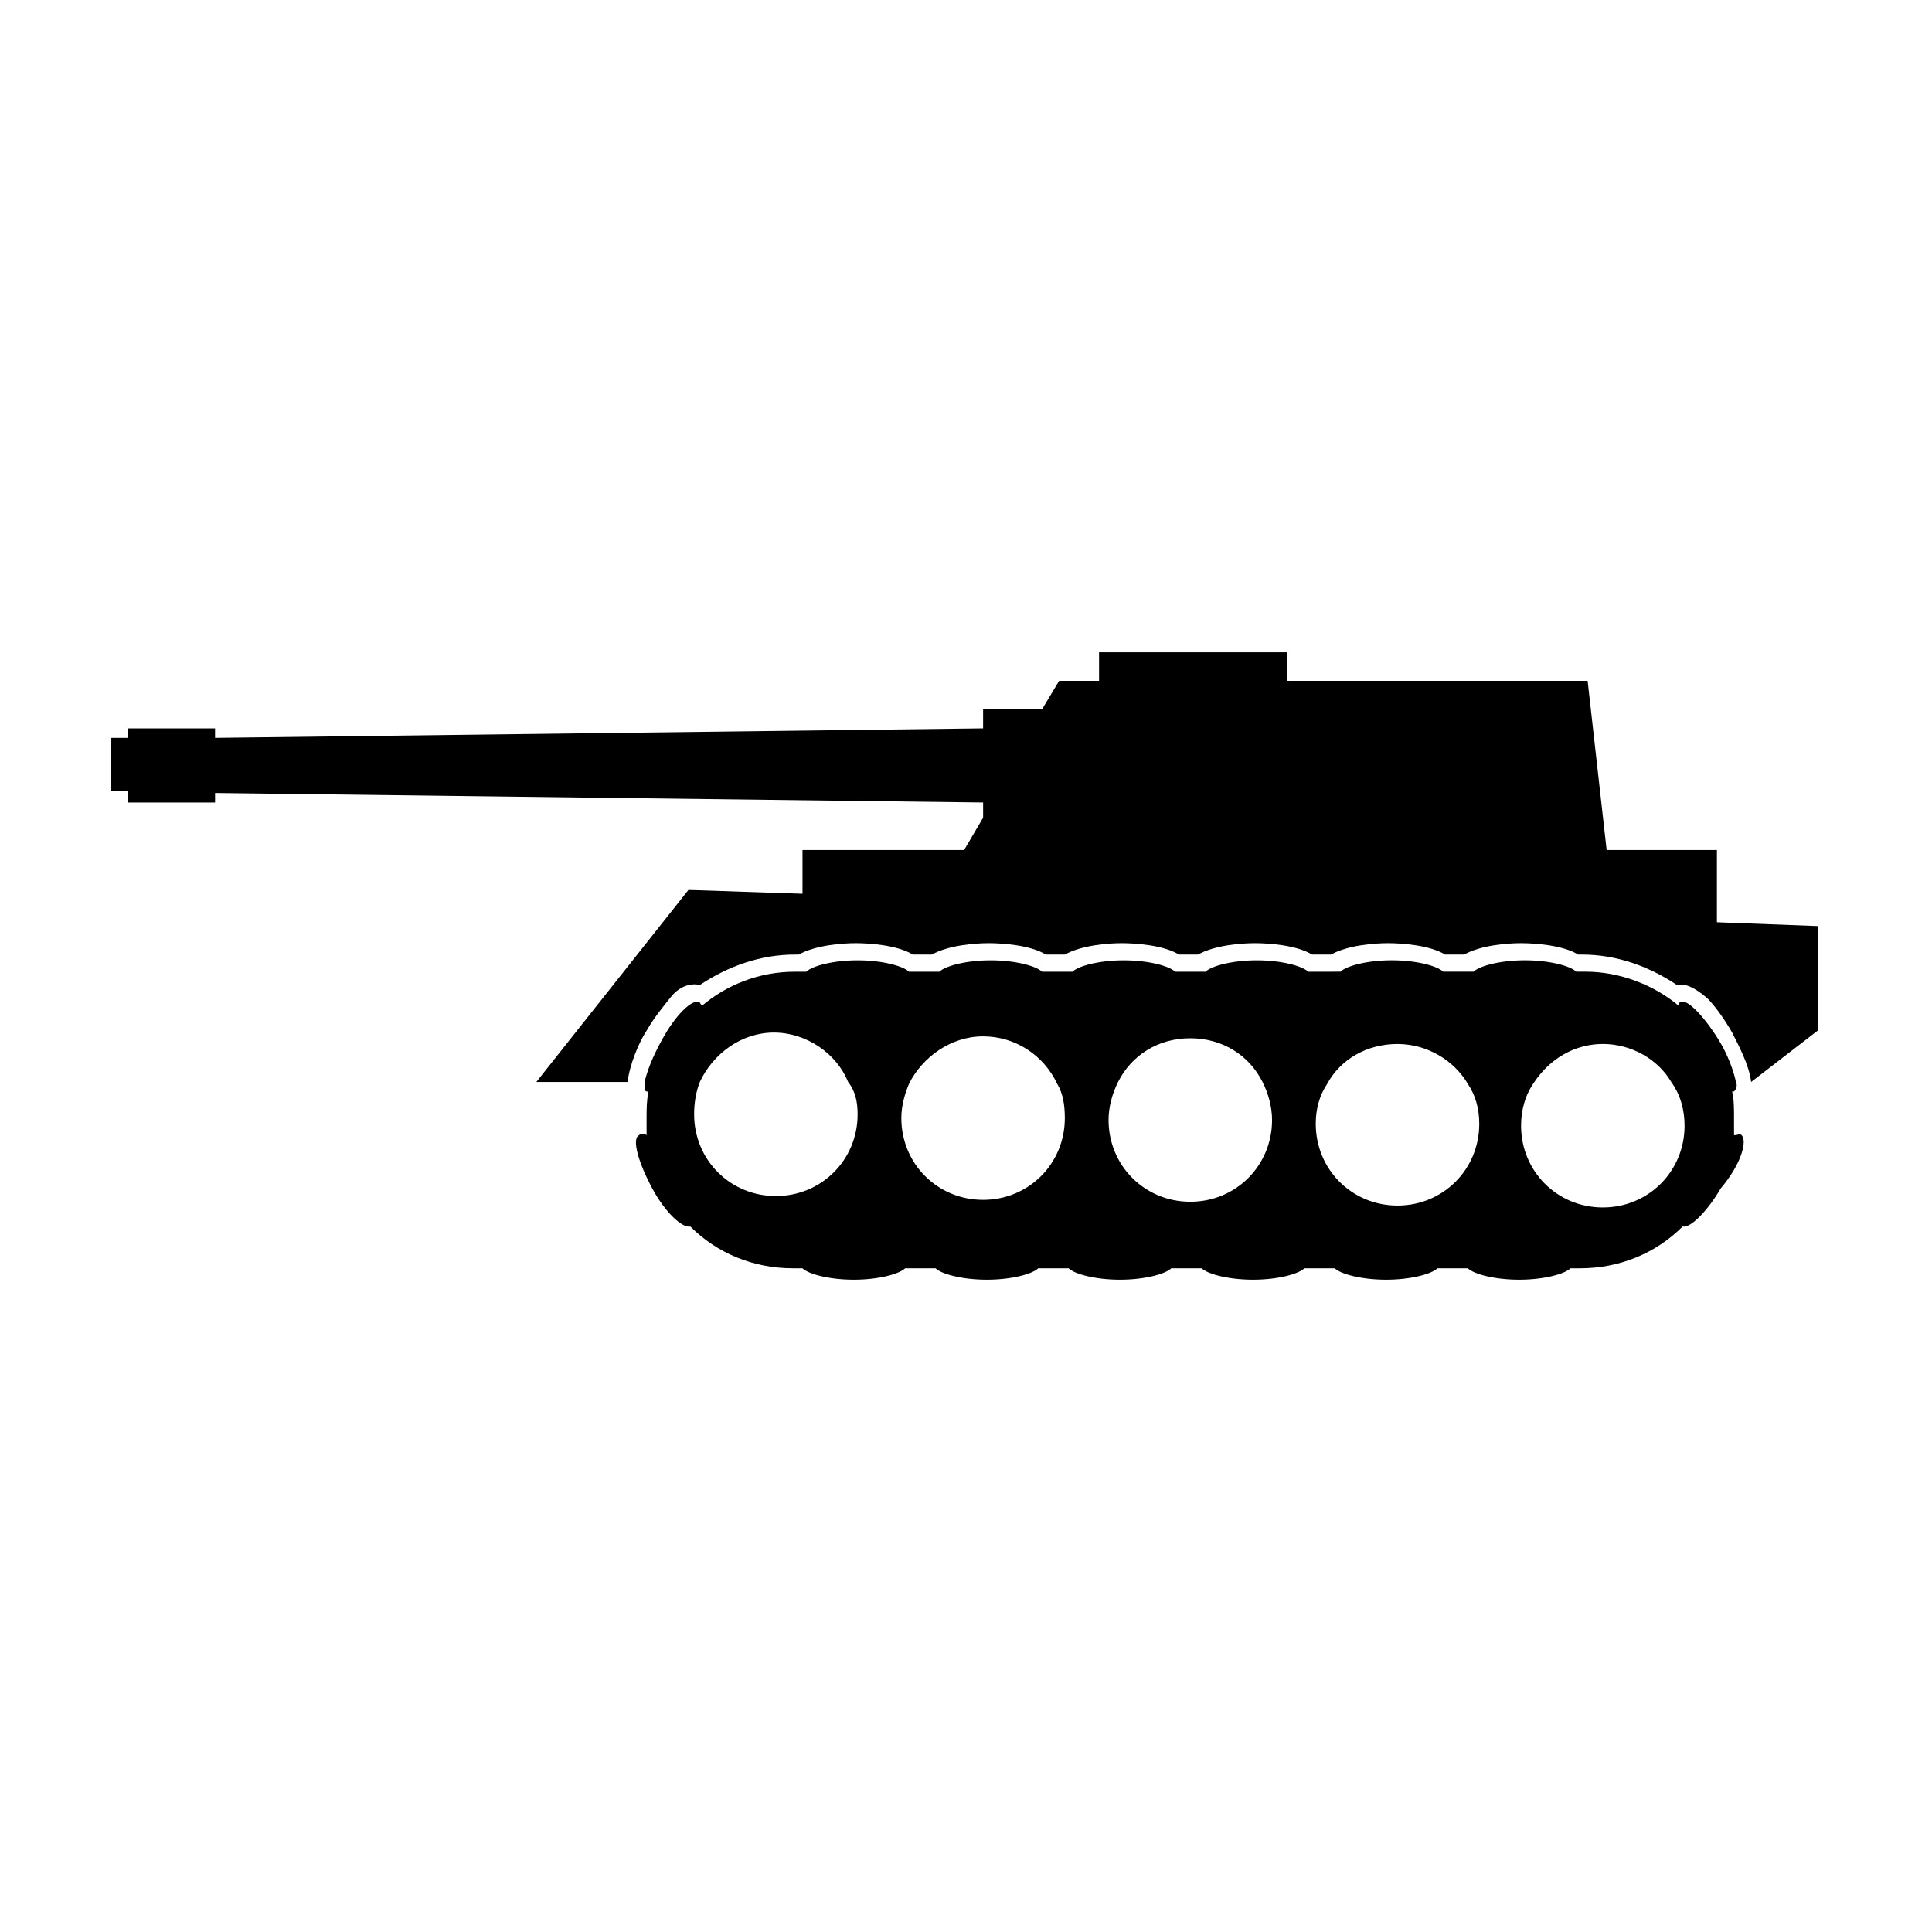<?xml version="1.0" encoding="UTF-8"?>
<!-- Uploaded to: SVG Repo, www.svgrepo.com, Generator: SVG Repo Mixer Tools -->
<svg fill="#000000" width="800px" height="800px" version="1.1" viewBox="144 144 512 512" xmlns="http://www.w3.org/2000/svg">
 <g>
  <path d="m605.55 444.84c-0.504-0.504-1.008 0-2.016 0v-4.535c0-2.519 0-5.039-0.504-7.055h0.504c0.504-0.504 1.008-1.512 0.504-2.519-0.504-2.519-2.016-7.055-4.535-11.082-4.031-6.551-8.566-11.082-10.078-10.078-0.504 0-0.504 0.504-0.504 1.008-6.551-5.543-15.617-9.07-24.688-9.07h-2.519c-1.512-1.512-7.055-3.023-13.602-3.023-6.551 0-12.09 1.512-13.602 3.023h-8.062c-1.512-1.512-7.055-3.023-13.602-3.023-6.551 0-12.09 1.512-13.602 3.023l-8.566 0.008c-1.512-1.512-7.055-3.023-13.602-3.023-6.551 0-12.09 1.512-13.602 3.023h-8.062c-1.512-1.512-7.055-3.023-13.602-3.023-6.551 0-12.09 1.512-13.602 3.023h-8.062c-1.512-1.512-7.055-3.023-13.602-3.023-6.551 0-12.09 1.512-13.602 3.023h-8.062c-1.512-1.512-7.055-3.023-13.602-3.023-6.551 0-12.09 1.512-13.602 3.023h-3.027c-9.574 0-18.137 3.527-24.688 9.07 0-0.504-0.504-0.504-0.504-1.008-2.016-1.008-6.551 3.527-10.078 10.078-2.519 4.535-4.031 8.566-4.535 11.082 0 1.512 0 2.519 0.504 2.519h0.504c-0.504 2.519-0.504 4.535-0.504 7.055v4.535c-0.504-0.504-1.512-0.504-2.016 0-2.016 1.008 0 7.559 3.527 14.105 3.527 6.551 8.062 10.578 10.078 10.078 7.055 7.055 16.625 11.082 27.207 11.082h2.519c1.512 1.512 7.055 3.023 13.602 3.023 6.551 0 12.09-1.512 13.602-3.023h8.062c1.512 1.512 7.055 3.023 13.602 3.023 6.551 0 12.09-1.512 13.602-3.023h8.062c1.512 1.512 7.055 3.023 13.602 3.023 6.551 0 12.09-1.512 13.602-3.023h8.062c1.512 1.512 7.055 3.023 13.602 3.023 6.551 0 12.09-1.512 13.602-3.023h8.062c1.512 1.512 7.055 3.023 13.602 3.023 6.551 0 12.09-1.512 13.602-3.023h8.062c1.512 1.512 7.055 3.023 13.602 3.023 6.551 0 12.09-1.512 13.602-3.023h2.519c10.578 0 20.152-4.031 27.207-11.082 2.016 0.504 6.551-4.031 10.078-10.078 5.547-6.555 7.055-12.602 5.547-14.113zm-179.36-4.531c0 12.09-9.574 21.664-21.664 21.664s-21.664-9.574-21.664-21.664c0-3.527 1.008-6.551 2.016-9.07 3.527-7.055 11.082-12.594 19.648-12.594s16.121 5.039 19.648 12.594c1.512 2.519 2.016 5.543 2.016 9.07zm-54.914-1.008c0 12.09-9.574 21.664-21.664 21.664-12.09 0-21.664-9.574-21.664-21.664 0-3.023 0.504-6.047 1.512-8.566 3.527-7.559 11.082-13.098 19.648-13.098 8.566 0 16.625 5.543 19.648 13.098 2.016 2.519 2.519 5.543 2.519 8.566zm109.83 1.512c0 12.09-9.574 21.664-21.664 21.664-12.09 0-21.664-9.574-21.664-21.664 0-3.527 1.008-7.055 2.519-10.078 3.527-7.055 10.578-11.586 19.145-11.586 8.566 0 15.617 4.535 19.145 11.586 1.512 3.023 2.519 6.551 2.519 10.078zm109.32 1.512c0 12.09-9.574 21.664-21.664 21.664-12.09 0-21.664-9.574-21.664-21.664 0-4.031 1.008-8.062 3.527-11.586 4.031-6.047 10.578-10.078 18.137-10.078 7.559 0 14.609 4.031 18.137 10.078 2.519 3.523 3.527 7.555 3.527 11.586zm-54.41-0.504c0 12.09-9.574 21.664-21.664 21.664-12.09 0-21.664-9.574-21.664-21.664 0-4.031 1.008-7.559 3.023-10.578 3.527-6.551 10.578-10.578 18.641-10.578s15.113 4.535 18.641 10.578c2.016 3.019 3.023 6.547 3.023 10.578z"/>
  <path d="m599 388.41v-19.145h-29.223l-5.039-44.84h-79.602v-7.559l-49.875 0.004v7.555h-10.578l-4.535 7.559h-15.617v5.039l-203.54 2.519v-2.519h-23.172v2.519h-4.535v14.105h4.535v3.023h23.176v-2.519l203.54 2.519v4.031l-5.039 8.566h-42.824v11.586l-30.23-1.008-40.305 50.883h24.184c0.504-4.535 3.023-10.578 5.039-13.602 2.016-3.527 4.535-6.551 6.551-9.07 2.516-3.023 5.539-3.527 7.555-3.023 7.559-5.039 16.121-8.062 25.191-8.062h1.008c4.535-2.519 11.586-3.023 15.113-3.023s11.082 0.504 15.113 3.023h5.039c4.535-2.519 11.586-3.023 15.113-3.023 3.527 0 11.082 0.504 15.113 3.023h5.039c4.535-2.519 11.586-3.023 15.113-3.023s11.082 0.504 15.113 3.023h5.039c4.535-2.519 11.586-3.023 15.113-3.023 3.527 0 11.082 0.504 15.113 3.023h5.039c4.535-2.519 11.586-3.023 15.113-3.023s11.082 0.504 15.113 3.023h5.039c4.535-2.519 11.586-3.023 15.113-3.023 3.527 0 11.082 0.504 15.113 3.023h1.008c9.07 0 17.633 3.023 25.191 8.062 2.016-0.504 4.535 0.504 8.062 3.527 2.016 2.016 4.535 5.543 6.551 9.07 1.512 3.023 4.535 8.566 5.039 13.098l17.633-13.602v-27.711z"/>
 </g>
</svg>